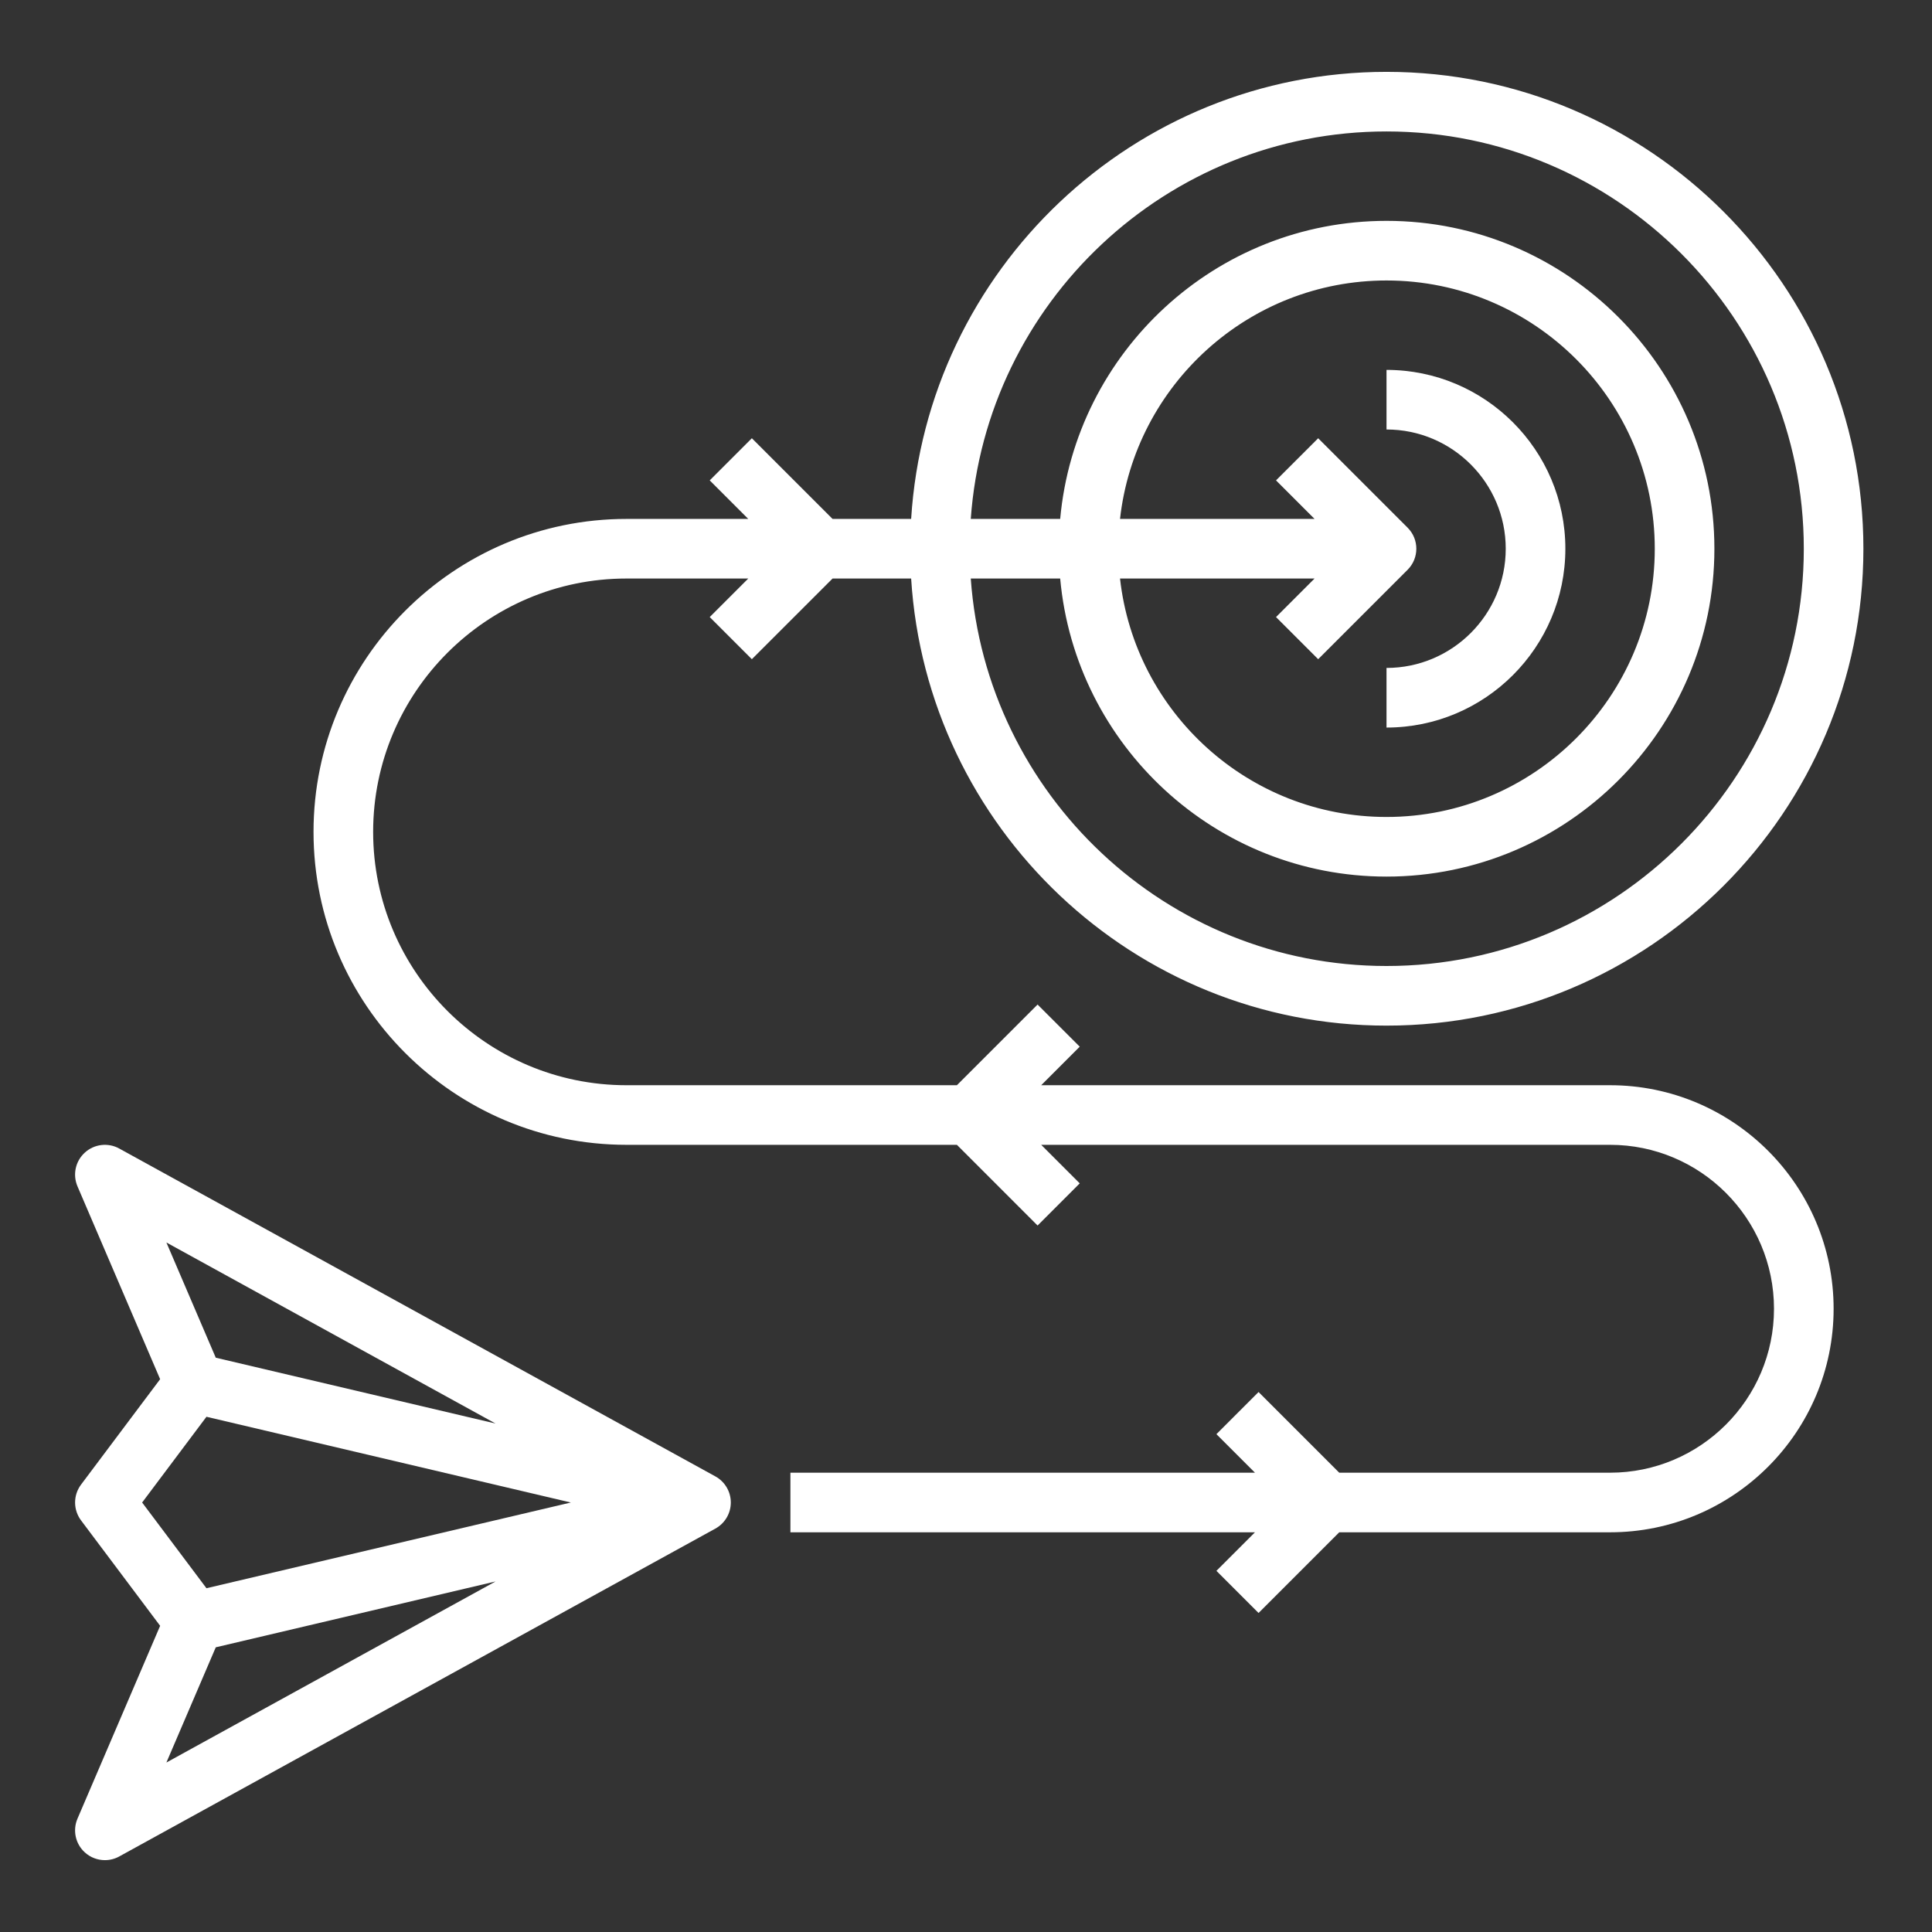 <svg xmlns="http://www.w3.org/2000/svg" width="79" height="79" viewBox="0 0 79 79" fill="none"><rect x="0" y="0" width="79" height="79" fill="#333333" stroke="none"/><path d="M3.314 62.169L6.548 66.48L3.169 74.364C2.964 74.842 3.084 75.397 3.47 75.746C3.7 75.955 3.994 76.062 4.289 76.062C4.49 76.062 4.692 76.013 4.876 75.911L29.251 62.505C29.641 62.291 29.883 61.882 29.883 61.438C29.883 60.993 29.641 60.584 29.251 60.37L4.876 46.964C4.423 46.713 3.856 46.778 3.47 47.129C3.084 47.478 2.964 48.033 3.169 48.511L6.548 56.395L3.314 60.706C2.989 61.139 2.989 61.736 3.314 62.169ZM8.823 67.359L20.264 64.666L6.804 72.07L8.823 67.359ZM20.264 58.209L8.823 55.517L6.804 50.806L20.264 58.209ZM8.442 57.932L23.341 61.438L8.442 64.943L5.812 61.438L8.442 57.932Z" fill="white"></path><path d="M56.695 2.938C46.355 2.938 37.891 11.035 37.257 21.219H34.044L30.744 17.92L29.021 19.643L30.597 21.219H25.617C18.561 21.219 12.82 26.96 12.82 34.016C12.82 41.072 18.561 46.812 25.617 46.812H39.128L42.427 50.112L44.151 48.388L42.575 46.812H65.836C69.531 46.812 72.539 49.819 72.539 53.516C72.539 57.212 69.531 60.219 65.836 60.219H54.762L51.463 56.92L49.74 58.643L51.316 60.219H32.32V62.656H51.316L49.74 64.232L51.463 65.955L54.762 62.656H65.836C70.876 62.656 74.977 58.556 74.977 53.516C74.977 48.475 70.876 44.375 65.836 44.375H42.575L44.151 42.799L42.427 41.076L39.128 44.375H25.617C19.905 44.375 15.258 39.728 15.258 34.016C15.258 28.303 19.905 23.656 25.617 23.656H30.597L29.021 25.232L30.744 26.955L34.044 23.656H37.257C37.891 33.84 46.355 41.938 56.695 41.938C67.448 41.938 76.195 33.19 76.195 22.438C76.195 11.685 67.448 2.938 56.695 2.938ZM56.695 39.5C47.698 39.5 40.324 32.496 39.695 23.656H43.351C43.969 30.479 49.714 35.844 56.695 35.844C64.088 35.844 70.102 29.83 70.102 22.438C70.102 15.045 64.088 9.031 56.695 9.031C49.714 9.031 43.969 14.396 43.351 21.219H39.695C40.324 12.379 47.698 5.375 56.695 5.375C66.104 5.375 73.758 13.029 73.758 22.438C73.758 31.846 66.104 39.5 56.695 39.5ZM53.901 26.955L57.557 23.299C58.033 22.823 58.033 22.052 57.557 21.576L53.901 17.92L52.177 19.643L53.753 21.219H45.798C46.407 15.743 51.059 11.469 56.695 11.469C62.744 11.469 67.664 16.39 67.664 22.438C67.664 28.485 62.744 33.406 56.695 33.406C51.059 33.406 46.407 29.132 45.798 23.656H53.753L52.177 25.232L53.901 26.955Z" fill="white"></path><path d="M64.008 22.438C64.008 18.405 60.728 15.125 56.695 15.125V17.562C59.384 17.562 61.57 19.75 61.57 22.438C61.57 25.125 59.384 27.312 56.695 27.312V29.75C60.728 29.75 64.008 26.47 64.008 22.438Z" fill="white"></path></svg>
